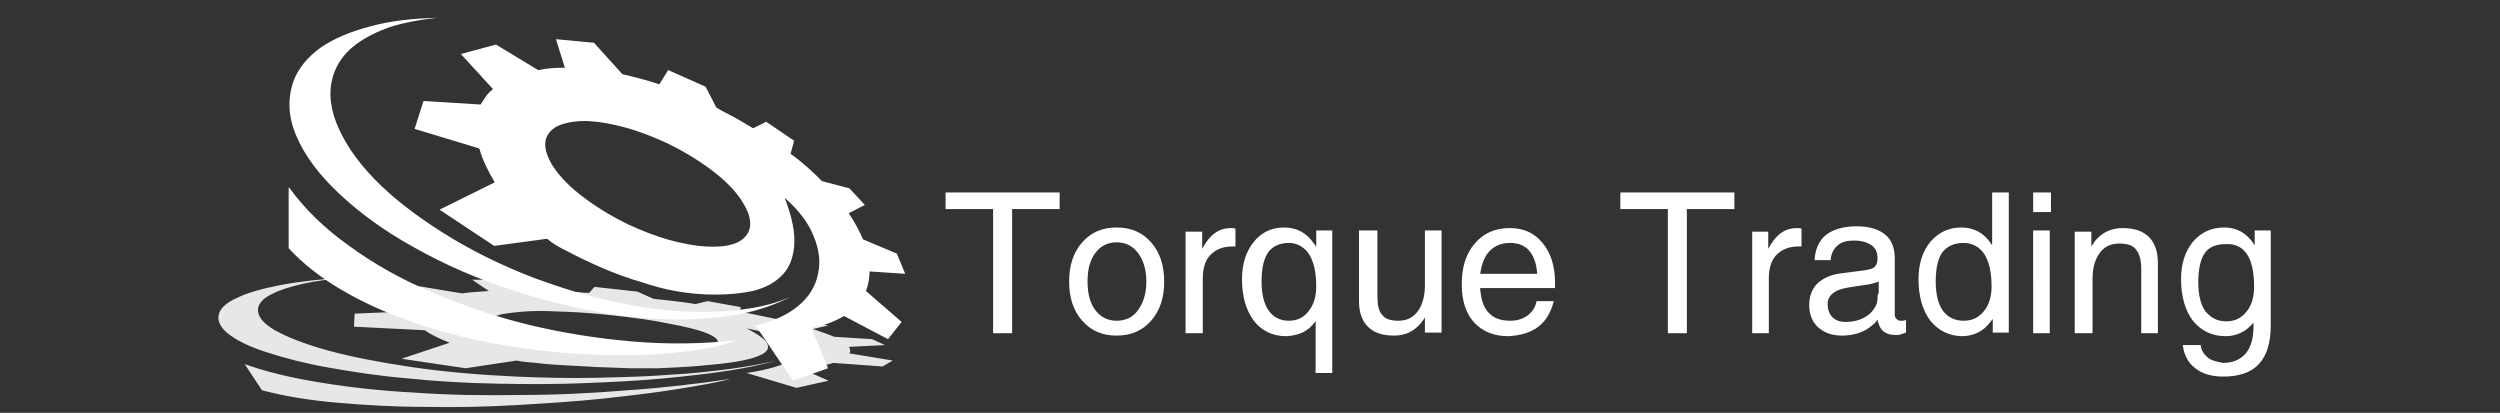<?xml version="1.0" encoding="utf-8"?>
<!-- Generator: Adobe Illustrator 24.3.0, SVG Export Plug-In . SVG Version: 6.00 Build 0)  -->
<svg version="1.1" id="Laag_1" xmlns="http://www.w3.org/2000/svg" xmlns:xlink="http://www.w3.org/1999/xlink" x="0px" y="0px"
	 viewBox="0 0 420.9 69.5" style="enable-background:new 0 0 420.9 69.5;" xml:space="preserve">
<rect x="0" y="0" width="420.9" height="69.5" fill="#333333" stroke="none"/>
<style type="text/css">
	.st0{clip-path:url(#SVGID_2_);fill-rule:evenodd;clip-rule:evenodd;fill:#E6E7E8;}
	.st1{fill-rule:evenodd;clip-rule:evenodd;fill:#FFFFFF;}
	.st2{fill:#FFFFFF;}
</style>
<g>
	<g>
		<defs>
			<rect id="SVGID_1_" x="36.7" y="2.6" width="345.4" height="66.9"/>
		</defs>
		<clipPath id="SVGID_2_">
			<use xlink:href="#SVGID_1_"  style="overflow:visible;"/>
		</clipPath>
		<path class="st0" d="M82.4,53.9c0.2-0.4,0.9-0.7,2.1-1c1.2-0.2,2.7-0.4,4.6-0.5c1.9-0.1,4,0,6.5,0.1c2.4,0.1,4.9,0.3,7.6,0.6
			c3.6,0.4,6.7,0.8,9.5,1.4c2.7,0.5,4.8,1,6.3,1.6c1.4,0.6,2,1.1,1.8,1.6c-0.2,0.4-1,0.6-2.1,0.9c-1.2,0.2-2.7,0.4-4.6,0.5
			c-1.9,0.1-4,0.1-6.4,0.1c-2.4-0.1-4.9-0.2-7.6-0.4c-3.5-0.3-6.7-0.8-9.4-1.3c-2.7-0.5-4.9-1.1-6.3-1.7
			C82.9,55,82.2,54.5,82.4,53.9 M75.7,57.7l-8.1,2.7L78.4,62l8.6-1.3c0.8,0.2,1.9,0.3,3.3,0.4c1.4,0.2,3,0.3,4.8,0.4
			c1.8,0.1,3.6,0.2,5.5,0.3c1.9,0.1,3.7,0.1,5.5,0.2c1.8,0,3.4,0,4.7,0c2.3-0.1,4.6-0.2,6.9-0.4c2.3-0.2,4.4-0.4,6.2-0.7
			c1.9-0.3,3.3-0.7,4.3-1.2c1-0.5,1.3-1.1,1-1.8c-0.3-0.7-1.5-1.6-3.5-2.6c3.8,0.7,6.4,1.6,7.7,2.5c1.3,0.9,1.3,1.8,0,2.7
			c-1.3,0.9-3.8,1.7-7.7,2.3l8.4,2.5l5.4-1.2l-4.3-1.9c2.1-0.3,3.8-0.7,5.1-1.1l8.3,0.6l1.7-1l-7.3-1.2c0.2-0.4,0.2-0.7-0.1-1.1
			l6.1-0.3l-2.2-1l-6.4-0.4c-0.9-0.4-2.1-0.8-3.5-1.3l2.5-0.6l-3.3-0.8l-5-0.2c-2-0.4-4.1-0.9-6.5-1.3l0.1-0.8l-5.6-1l-2,0.5
			c-1.7-0.3-3.5-0.5-5.3-0.7c-0.7-0.1-1.3-0.1-1.8-0.2l-2.7-1.2l-7.2-0.8l-0.9,1c-0.2,0-0.4,0-0.6,0c-2.1-0.2-4.1-0.3-6.1-0.3
			l-6.3-1.9l-6.7,0l2.8,1.9c-1.6,0.1-3.2,0.2-4.5,0.4l-8.4-1.4l-5.6,1l7.2,2.2c-0.5,0.3-0.9,0.6-1.2,0.9c-0.1,0.1-0.2,0.2-0.2,0.3
			l-9.9,0.4L59.6,55l11.9,0.6C72.5,56.3,73.9,57,75.7,57.7 M36.8,53.1c-0.2,1.1,0.5,2.3,1.9,3.3c1.5,1.1,3.6,2.1,6.5,3
			c2.8,0.9,6.2,1.8,10.2,2.5c4,0.7,8.3,1.4,13.2,1.8c4.8,0.5,9.9,0.8,15.3,0.9c5.1,0.1,10,0.1,14.7-0.1c4.7-0.2,9.1-0.4,13.2-0.8
			c4.1-0.4,7.7-0.8,10.9-1.3c3.2-0.5,5.9-1.1,8-1.7c-2.1,0.5-4.7,1-7.7,1.4c-3.1,0.4-6.5,0.8-10.3,1c-3.8,0.3-7.9,0.4-12.2,0.5
			c-4.4,0.1-8.9,0-13.6-0.2c-6.4-0.3-12.2-0.8-17.6-1.6c-5.4-0.8-10.1-1.7-14.1-2.8c-4-1.1-7-2.3-9.1-3.5c-2.1-1.3-2.9-2.5-2.6-3.8
			c0.2-0.8,1-1.6,2.3-2.2c1.3-0.7,3-1.2,5.1-1.7c2.2-0.5,4.7-0.8,7.5-1.1C54,47,50.3,47.4,47.2,48c-3.1,0.6-5.6,1.3-7.4,2.2
			C38,51,37,52,36.8,53.1 M41.2,61.3c3.6,1.3,7.8,2.3,12.7,3.1c4.9,0.8,10.2,1.4,15.9,1.7c5.7,0.4,11.6,0.5,17.7,0.4
			c6.1,0,12.2-0.3,18.2-0.8c6-0.4,11.8-1.1,17.3-1.9c-2.3,0.6-5.2,1.1-8.9,1.7c-3.7,0.6-7.9,1.1-12.5,1.6c-4.7,0.5-9.6,0.8-14.7,1.1
			c-5.1,0.3-10.3,0.4-15.4,0.3c-5.1,0-10.1-0.3-14.7-0.7c-4.7-0.4-8.9-1.1-12.7-2.1L41.2,61.3"/>
	</g>
	<path class="st1" d="M92.1,22.9c0.5-0.9,1.3-1.6,2.6-2c1.3-0.4,2.8-0.6,4.6-0.5c1.8,0.1,3.9,0.5,6.1,1.1c2.2,0.6,4.5,1.5,6.9,2.6
		c3.1,1.5,5.8,3.2,8.1,5c2.3,1.8,3.9,3.6,4.9,5.4c1,1.7,1.3,3.3,0.7,4.6c-0.5,0.9-1.3,1.6-2.6,2c-1.3,0.4-2.8,0.5-4.6,0.4
		c-1.8-0.1-3.9-0.5-6.1-1.1c-2.2-0.6-4.5-1.5-6.9-2.6c-3.1-1.5-5.8-3.2-8.1-5c-2.3-1.8-3.9-3.6-4.9-5.3
		C91.8,25.7,91.5,24.2,92.1,22.9 M83.3,30.7L74,35.3l9.2,6.1l8.9-1.2c0.8,0.7,2.1,1.5,3.8,2.3c1.7,0.9,3.6,1.8,5.7,2.7
		c2.1,0.9,4.3,1.7,6.4,2.3c2.1,0.7,4,1.2,5.7,1.5c2.2,0.4,4.4,0.6,6.7,0.6c2.3,0,4.4-0.2,6.3-0.6c2-0.5,3.6-1.3,4.8-2.5
		c1.3-1.2,2-2.9,2.2-5c0.2-2.2-0.3-4.9-1.6-8.2c2.4,2.1,4,4.2,4.9,6.5c0.9,2.2,1.2,4.3,0.7,6.4c-0.4,2-1.5,3.8-3.3,5.3
		c-1.8,1.5-4.2,2.6-7.2,3.3l6.3,9.3l5.9-2.1l-2.8-6.8c2.2-0.4,4-1.1,5.5-2l7.4,3.9l2.3-2.9l-6-5.2c0.4-1.1,0.6-2.2,0.6-3.3l6,0.4
		l-1.4-3.4l-5.7-2.4c-0.6-1.4-1.4-2.9-2.4-4.4l2.7-1.4l-2.6-2.8l-4.6-1.2c-1.6-1.6-3.3-3.2-5.3-4.6l0.6-2.2l-4.7-3.2l-2.2,1.1
		c-1.5-0.9-3-1.8-4.6-2.6c-0.6-0.3-1.1-0.6-1.6-0.9l-1.8-3.5l-6.3-2.8l-1.5,2.4c-0.2-0.1-0.4-0.1-0.6-0.2c-1.9-0.6-3.8-1.1-5.6-1.5
		l-4.8-5.3l-6.4-0.6l1.5,4.8c-1.6,0-3.1,0.1-4.5,0.4l-7.1-4.3l-5.9,1.6L83,15c-0.7,0.5-1.2,1.2-1.7,2c-0.1,0.2-0.3,0.4-0.4,0.6
		L71.3,17l-1.5,4.7l10.9,3.3C81.2,26.8,82.1,28.7,83.3,30.7 M49.4,13.7c-1,2.9-0.9,6,0.5,9.2c1.4,3.3,3.8,6.5,7.2,9.7
		c3.4,3.2,7.6,6.3,12.7,9.1c5,2.8,10.6,5.3,16.9,7.3c4.7,1.5,9.4,2.7,13.9,3.5c4.5,0.8,8.8,1.2,12.9,1.3c4,0,7.7-0.3,11.1-0.9
		c3.3-0.7,6.2-1.7,8.6-3c-2.3,1.1-5.1,1.8-8.2,2.2c-3.1,0.4-6.6,0.5-10.3,0.3c-3.7-0.2-7.7-0.8-11.8-1.7c-4.1-0.9-8.3-2.2-12.7-3.8
		c-5.8-2.2-11-4.8-15.6-7.7c-4.6-2.9-8.5-5.9-11.6-9.1c-3.1-3.2-5.2-6.4-6.4-9.5c-1.2-3.1-1.3-6-0.2-8.7c0.7-1.7,1.9-3.2,3.5-4.4
		c1.6-1.2,3.6-2.2,5.9-3c2.3-0.7,4.9-1.2,7.8-1.5c-4.1,0.1-7.8,0.5-11.1,1.4C59,5.3,56.2,6.5,54,8C51.8,9.6,50.2,11.5,49.4,13.7
		 M48.7,31.6c2.6,3.6,6,6.9,10.1,9.8c4.1,3,8.7,5.6,13.9,7.8c5.2,2.2,10.6,4.1,16.4,5.5c5.8,1.4,11.6,2.3,17.5,2.8
		c5.9,0.5,11.7,0.4,17.4-0.2c-2.1,0.8-4.7,1.4-7.9,1.8c-3.1,0.4-6.6,0.7-10.4,0.7c-3.8,0-7.8-0.1-12-0.5c-4.2-0.4-8.4-1-12.7-1.9
		c-4.2-0.9-8.4-2-12.4-3.5c-4-1.4-7.7-3.1-11.1-5.1c-3.4-2-6.4-4.3-8.9-7V31.6"/>
	<path class="st2" d="M167.2,56.1h1.6h1.6V35.2h8v-1.4v-1.4h-19.2v1.4v1.4h8V56.1L167.2,56.1z M188,56.5c2.4,0,4.3-0.8,5.8-2.5
		c1.5-1.7,2.2-3.9,2.2-6.6c0-2.7-0.7-4.9-2.2-6.6c-1.5-1.7-3.4-2.5-5.8-2.5c-2.4,0-4.3,0.8-5.8,2.5c-1.5,1.7-2.2,3.9-2.2,6.6
		c0,2.7,0.7,4.9,2.2,6.6C183.7,55.7,185.6,56.5,188,56.5L188,56.5L188,56.5z M188,54c-1.5,0-2.7-0.6-3.6-1.8
		c-0.9-1.2-1.3-2.8-1.3-4.8c0-2,0.4-3.6,1.3-4.8c0.9-1.2,2.1-1.8,3.6-1.8c1.5,0,2.7,0.6,3.6,1.8c0.9,1.2,1.4,2.8,1.4,4.8
		c0,2-0.5,3.6-1.4,4.8C190.8,53.4,189.5,54,188,54L188,54L188,54z M199.7,56.1h1.4h1.4v-9.2c0-1.7,0.4-3.1,1.3-4
		c0.9-0.9,2.1-1.4,3.6-1.4l0.6,0v-3c-0.3-0.1-0.6-0.1-0.8-0.1c-1.6,0-2.9,0.7-4,2.2c-0.3,0.4-0.5,0.8-0.8,1.3v-2.9h-1.4h-1.4V56.1
		L199.7,56.1z M221.4,54.2l0.1-0.2v8.8h1.4h1.4v-24h-2.7v2.8c-0.1-0.2-0.2-0.4-0.4-0.6c-1.2-1.8-2.9-2.7-5-2.7
		c-2.1,0-3.8,0.8-5.1,2.4s-2,3.7-2,6.3c0,2.9,0.7,5.3,2,7c1.3,1.7,3.2,2.6,5.4,2.6C218.7,56.5,220.2,55.8,221.4,54.2L221.4,54.2
		L221.4,54.2z M220.4,42.8c0.8,1.3,1.2,3.1,1.2,5.4c0,1.7-0.4,3.1-1.3,4.2c-0.8,1.1-2,1.6-3.3,1.6c-1.5,0-2.6-0.6-3.4-1.7
		c-0.8-1.1-1.2-2.8-1.2-4.9c0-2.3,0.4-3.9,1.1-4.9c0.7-1,1.9-1.6,3.5-1.6C218.4,40.9,219.6,41.6,220.4,42.8L220.4,42.8z M231.6,38.8
		h-1.4h-1.4v11.8c0,2,0.5,3.4,1.5,4.4c1,1,2.4,1.5,4.4,1.5c1.9,0,3.4-0.7,4.6-2.2c0.2-0.3,0.5-0.6,0.6-0.9v2.6h1.4h1.4V38.8h-1.4
		h-1.4V48c0,1.8-0.4,3.3-1.2,4.4c-0.8,1.1-1.9,1.6-3.3,1.6c-1.3,0-2.2-0.3-2.7-1c-0.6-0.6-0.8-1.7-0.8-3.1V38.8L231.6,38.8z M259,55
		c1.3-1,2.1-2.4,2.6-4.3h-2.9c-0.2,1-0.7,1.8-1.5,2.4c-0.8,0.6-1.8,0.9-2.9,0.9c-1.8,0-3-0.5-3.9-1.6c-0.7-0.9-1.1-2.2-1.2-3.9h12.6
		l0-1c0-2.7-0.7-4.9-2.1-6.6c-1.4-1.7-3.2-2.5-5.5-2.5c-2.5,0-4.5,0.9-5.9,2.6c-1.5,1.7-2.2,4-2.2,6.9c0,2.7,0.7,4.9,2.1,6.4
		c1.4,1.5,3.3,2.3,5.7,2.3C256,56.5,257.7,56,259,55L259,55z M249.2,46.1c0.2-1.4,0.6-2.6,1.3-3.5c0.9-1.1,2.1-1.7,3.7-1.7
		c1.5,0,2.7,0.5,3.4,1.5c0.7,0.9,1.1,2.1,1.2,3.7H249.2L249.2,46.1z M280.8,56.1h1.6h1.6V35.2h8v-1.4v-1.4h-19.2v1.4v1.4h8V56.1
		L280.8,56.1z M295,56.1h1.4h1.4v-9.2c0-1.7,0.4-3.1,1.3-4c0.9-0.9,2.1-1.4,3.6-1.4l0.6,0v-3c-0.3-0.1-0.6-0.1-0.8-0.1
		c-1.6,0-2.9,0.7-4,2.2c-0.3,0.4-0.5,0.8-0.8,1.3v-2.9h-1.4H295V56.1L295,56.1z M315.4,54.6c0.3-0.2,0.5-0.5,0.7-0.8
		c0.1,0.7,0.4,1.3,0.7,1.7c0.5,0.6,1.3,0.9,2.4,0.9c0.2,0,0.5,0,0.8-0.1c0.3-0.1,0.6-0.2,0.9-0.3v-2.1c-0.2,0-0.4,0.1-0.5,0.1
		c-0.2,0-0.3,0-0.4,0c-0.3,0-0.5-0.1-0.7-0.3c-0.2-0.2-0.3-0.4-0.3-0.7v-9.5c0-1.7-0.5-3.1-1.6-4c-1.1-0.9-2.7-1.4-4.8-1.4
		c-2.2,0-3.9,0.5-5.1,1.4c-1.2,0.9-1.9,2.4-2,4.3h2.7c0.1-1.1,0.5-1.9,1.2-2.5c0.7-0.6,1.6-0.8,2.8-0.8c1.2,0,2.2,0.3,2.9,0.8
		c0.7,0.5,1,1.2,1,2.2v0.1c0,0.4-0.1,0.8-0.3,1.1c-0.2,0.3-0.5,0.5-0.9,0.6c-0.3,0.1-0.6,0.1-0.9,0.2l-3.9,0.5
		c-1.8,0.2-3.1,0.8-4.1,1.7c-0.9,0.9-1.4,2.1-1.4,3.7c0,1.5,0.5,2.8,1.5,3.7c1,0.9,2.3,1.4,4,1.4C312.2,56.5,314,55.9,315.4,54.6
		L315.4,54.6L315.4,54.6z M316.1,50.3c0,0.3-0.1,0.5-0.1,0.7c-0.2,0.7-0.7,1.4-1.4,2c-1.1,0.8-2.3,1.2-3.9,1.2c-1,0-1.7-0.3-2.2-0.8
		c-0.5-0.5-0.8-1.3-0.8-2.2c0-0.8,0.3-1.4,1-1.9c0.6-0.5,1.7-0.8,3.1-1l2.7-0.4c0.7-0.1,1.2-0.3,1.8-0.5v1.9
		C316.1,49.6,316.1,49.9,316.1,50.3L316.1,50.3L316.1,50.3z M335.1,54.2l0.4-0.5v2.3h1.4h1.3V32.4h-1.4h-1.4v8.9l-0.2-0.3
		c-1.2-1.8-2.9-2.7-5-2.7c-2.1,0-3.8,0.8-5.2,2.4c-1.3,1.6-2,3.7-2,6.3c0,2.9,0.7,5.3,2,7c1.4,1.7,3.2,2.6,5.5,2.6
		C332.4,56.5,333.9,55.8,335.1,54.2L335.1,54.2L335.1,54.2z M334.1,42.8c0.8,1.3,1.2,3.1,1.2,5.4c0,1.7-0.4,3.1-1.3,4.2
		c-0.9,1.1-2,1.6-3.4,1.6c-1.5,0-2.7-0.6-3.5-1.7c-0.8-1.1-1.2-2.8-1.2-4.9c0-2.3,0.4-3.9,1.1-4.9c0.8-1,1.9-1.6,3.6-1.6
		C332.1,40.9,333.3,41.6,334.1,42.8L334.1,42.8z M342.3,56.1h1.4h1.4V38.8h-1.4h-1.4V56.1L342.3,56.1z M342.3,35.7h3v-3.3h-3V35.7
		L342.3,35.7z M349.5,56.1h1.4h1.4v-9.2c0-1.8,0.4-3.2,1.2-4.3c0.8-1.1,1.9-1.6,3.3-1.6c1.3,0,2.3,0.3,2.8,1
		c0.6,0.7,0.9,1.8,0.9,3.3v10.8h1.4h1.4V44.3c0-1.9-0.5-3.4-1.5-4.4s-2.5-1.5-4.4-1.5c-1.9,0-3.5,0.7-4.7,2.2l-0.6,0.9v-2.5h-1.4
		h-1.4V56.1L349.5,56.1z M371.7,60.2c-0.6-0.5-1.1-1.2-1.2-2.1h-3c0.2,1.7,0.9,3,2.1,3.9c1.1,0.9,2.7,1.4,4.7,1.4
		c2.7,0,4.7-0.7,6-2.1c1.3-1.4,2-3.5,2-6.5V38.8h-2.7v2.5l-0.2-0.3c-1.2-1.8-2.9-2.7-4.9-2.7c-2.2,0-3.9,0.8-5.3,2.4
		c-1.3,1.6-2,3.7-2,6.3c0,2.9,0.7,5.3,2,7c1.4,1.7,3.2,2.6,5.5,2.6c1.9,0,3.5-0.8,4.7-2.3l0,0v0.6c0,2-0.4,3.5-1.3,4.6
		c-0.9,1-2.1,1.6-3.8,1.6C373.2,60.9,372.3,60.7,371.7,60.2L371.7,60.2z M378.3,42.8c0.8,1.2,1.2,3,1.2,5.5c0,1.7-0.4,3.1-1.3,4.2
		c-0.9,1.1-2,1.6-3.4,1.6c-1.5,0-2.6-0.6-3.5-1.7c-0.8-1.1-1.2-2.8-1.2-4.9c0-2.2,0.4-3.9,1.1-4.9c0.7-1,1.9-1.5,3.5-1.5
		C376.3,41,377.5,41.6,378.3,42.8L378.3,42.8z"/>
</g>
</svg>
